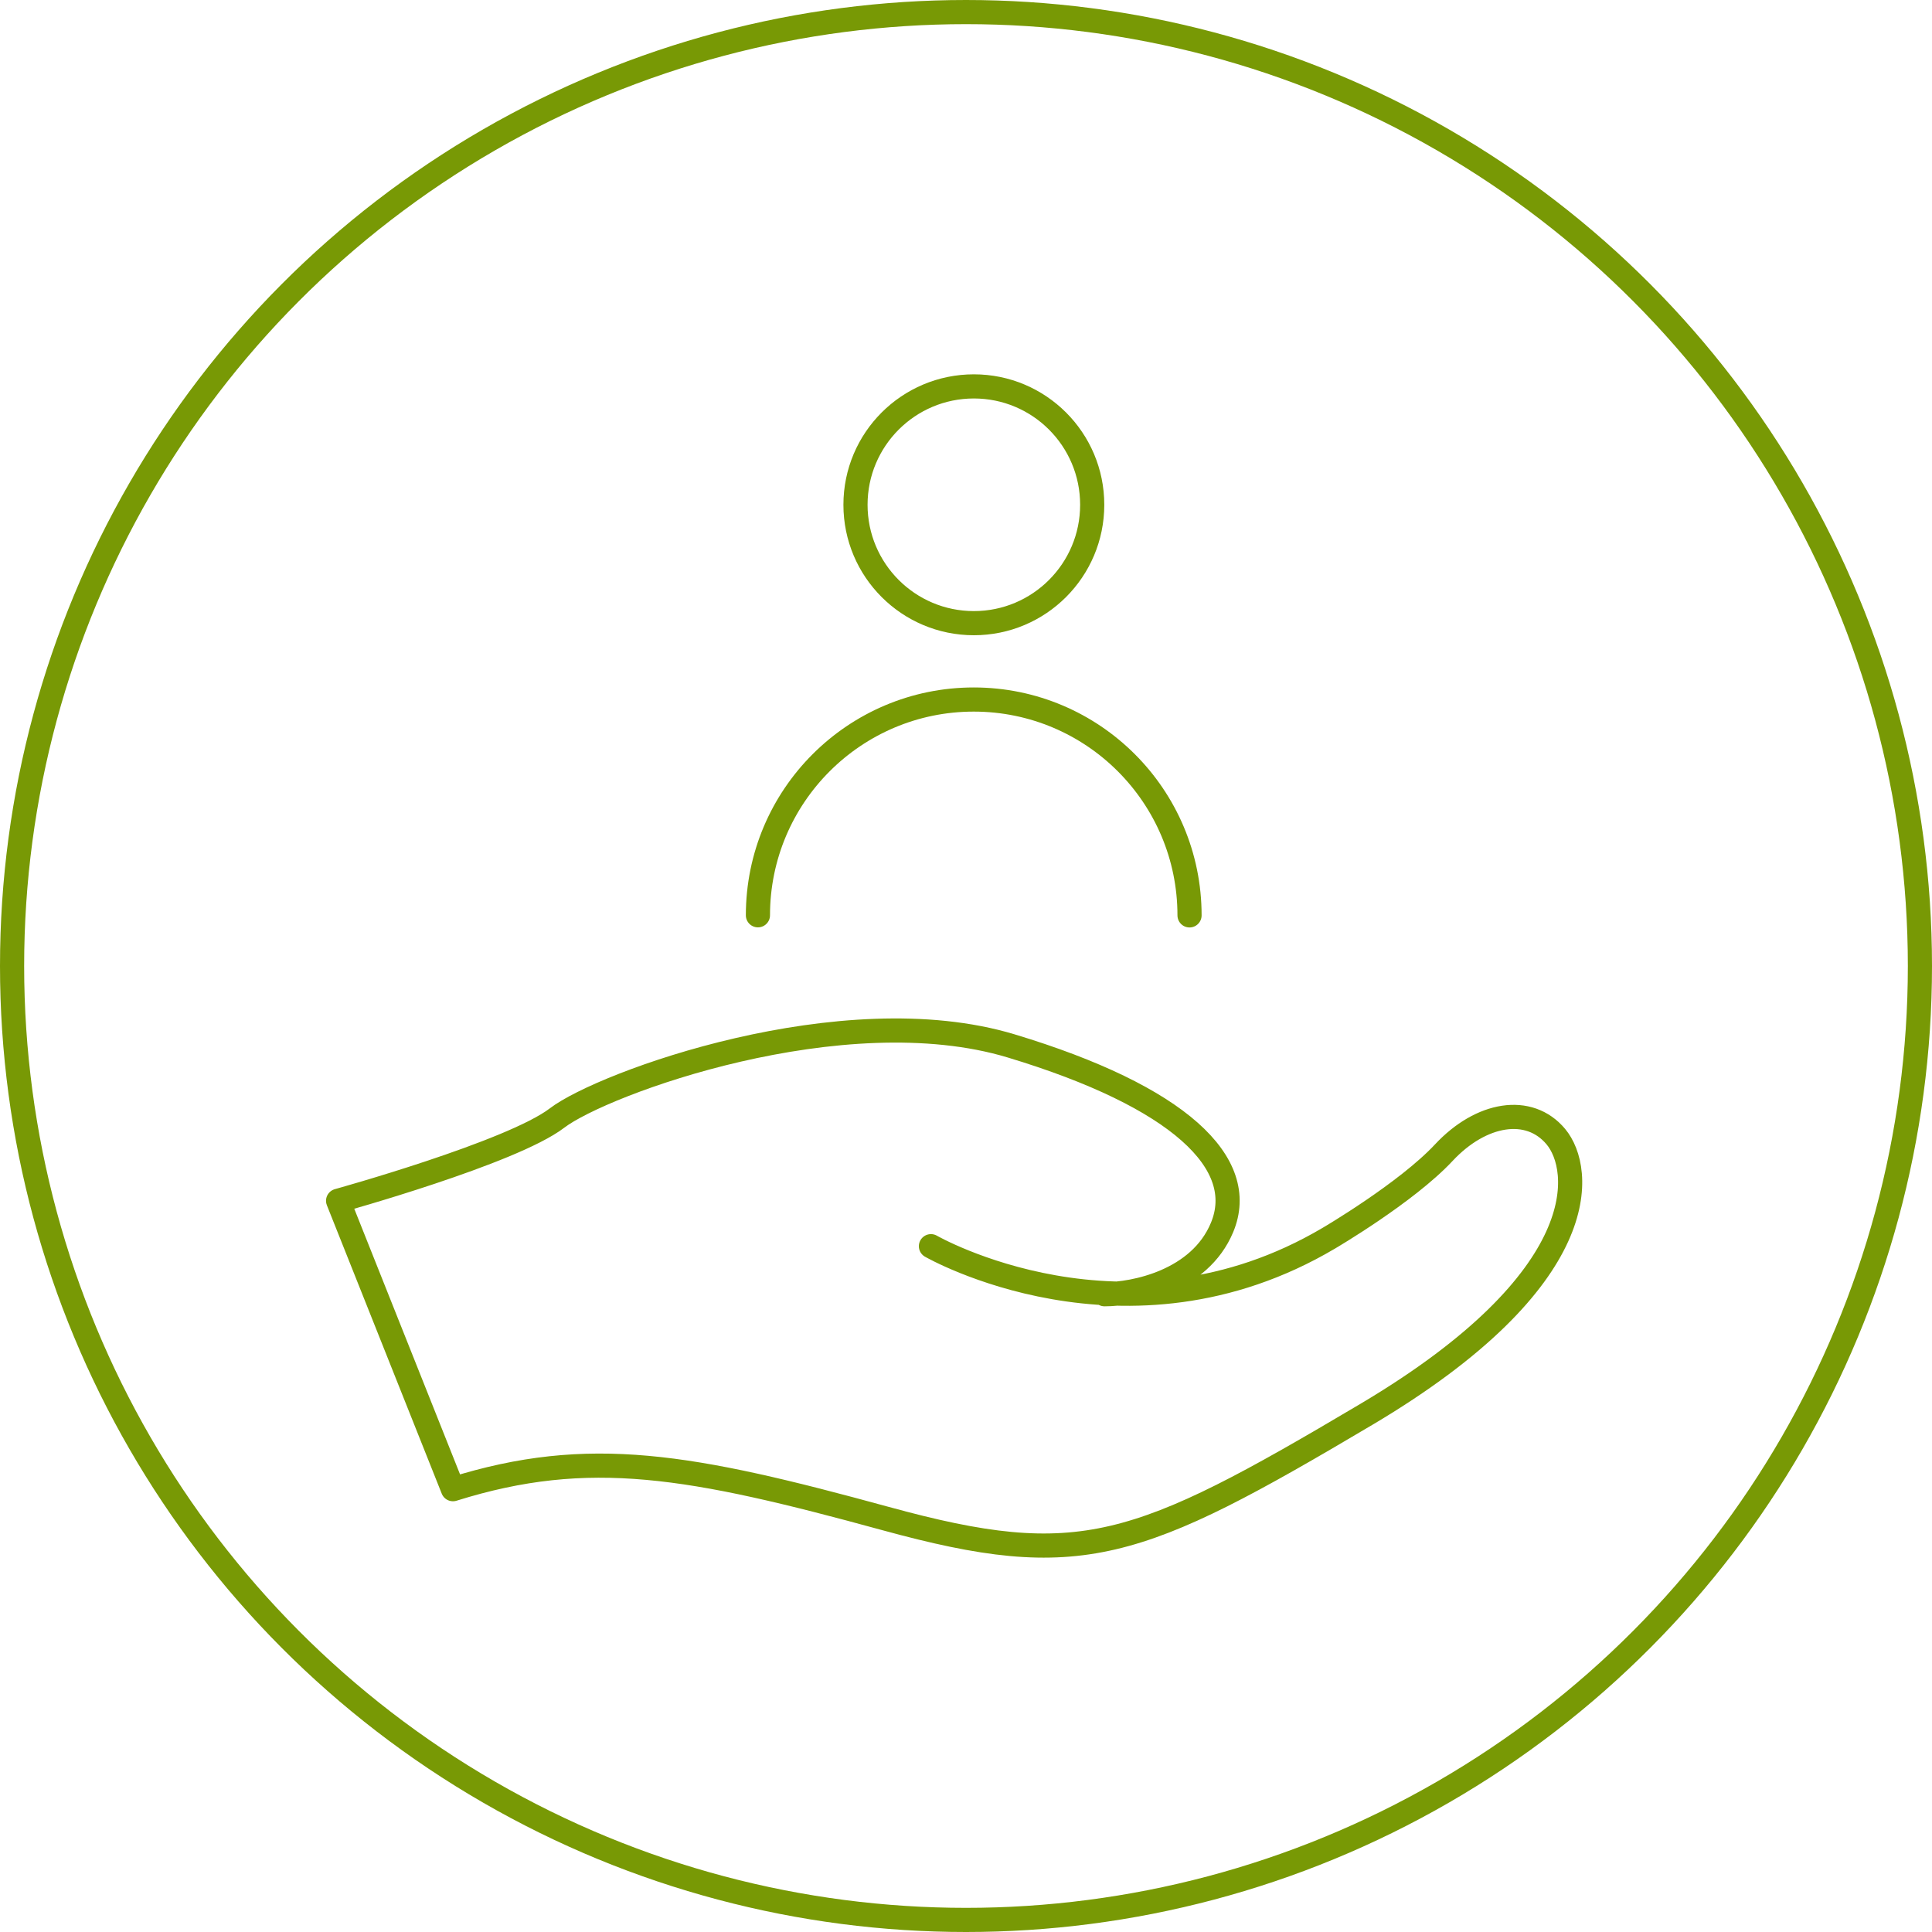 <svg xmlns="http://www.w3.org/2000/svg" fill="none" viewBox="0 0 40 40" height="40" width="40">
<g id="Group 819">
<g id="Group 431">
<g id="Group 428">
<g id="icons">
<g id="Group">
<path stroke-linejoin="round" stroke-linecap="round" stroke-width="0.5" stroke="#789905" d="M19.274 25.801C19.274 25.801 23.31 28.123 27.513 25.635C27.513 25.635 29.117 24.695 29.891 23.866C30.665 23.036 31.66 22.871 32.213 23.534C32.766 24.197 33.042 26.464 28.287 29.284C23.532 32.104 22.371 32.546 18.335 31.44C14.299 30.335 12.198 29.948 9.378 30.832L7 24.861C7 24.861 10.594 23.866 11.534 23.147C12.474 22.428 17.45 20.604 20.933 21.654C24.416 22.705 25.854 24.087 25.301 25.414C24.835 26.533 23.477 26.796 22.868 26.796" id="Vector"></path>
<path stroke-linejoin="round" stroke-linecap="round" stroke-width="0.5" stroke="#789905" d="M24.628 18.952C24.628 16.484 22.629 14.484 20.161 14.483C17.694 14.483 15.693 16.482 15.692 18.95" id="Vector_2"></path>
<path stroke-linejoin="round" stroke-linecap="round" stroke-width="0.5" stroke="#789905" d="M20.163 12.902C21.516 12.902 22.613 11.804 22.613 10.451C22.613 9.097 21.516 8 20.163 8C18.809 8 17.712 9.097 17.712 10.451C17.712 11.804 18.809 12.902 20.163 12.902Z" id="Vector_3"></path>
</g>
</g>
</g>
</g>
<circle stroke-width="0.5" stroke="#789905" r="19.75" cy="20" cx="20" id="Ellipse 19"></circle>
</g>
</svg>
